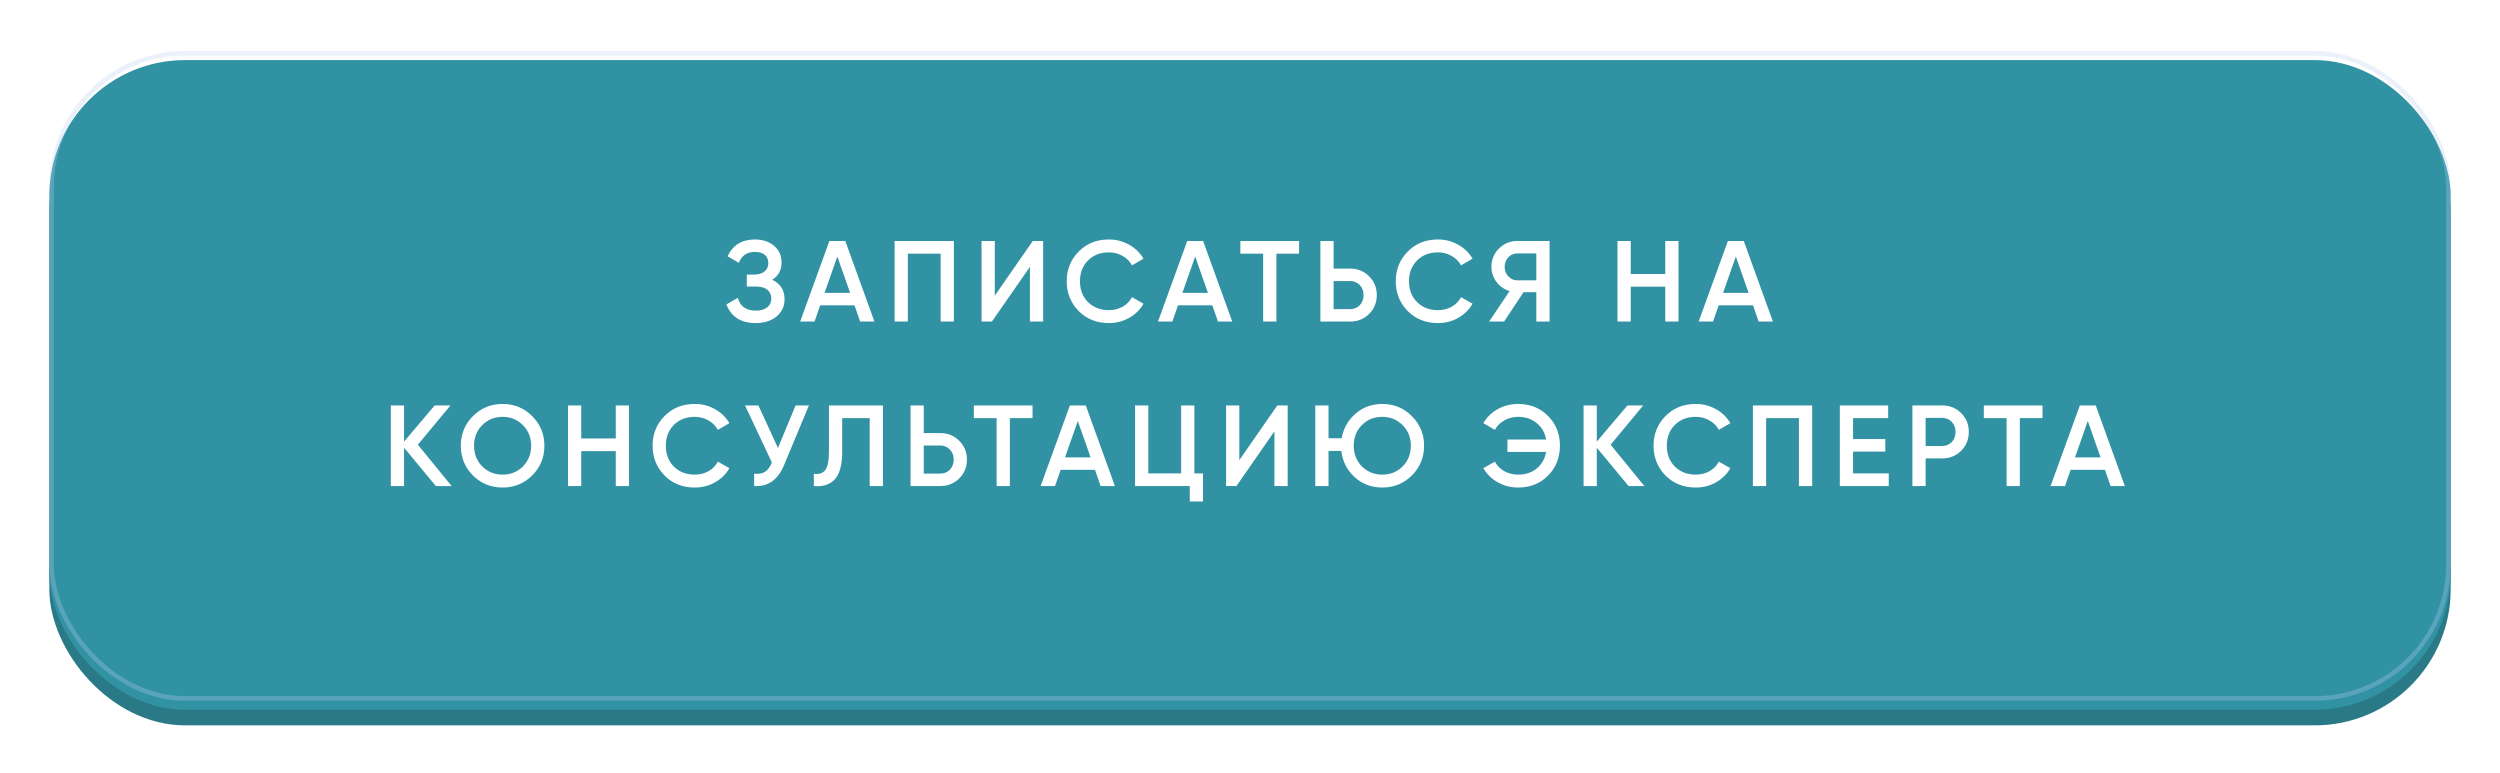 <?xml version="1.0" encoding="UTF-8"?> <svg xmlns="http://www.w3.org/2000/svg" width="304" height="94" viewBox="0 0 304 94" fill="none"><g filter="url(#filter0_d_1329_111)"><rect x="6" y="7" width="292" height="79" rx="16.529" fill="#297987"></rect><g filter="url(#filter1_i_1329_111)"><rect x="6" y="4" width="292" height="79" rx="16.529" fill="#3192A3"></rect></g><rect x="6.275" y="4.275" width="291.449" height="78.449" rx="16.254" stroke="#B9D0F0" stroke-opacity="0.3" stroke-width="0.551"></rect></g><g filter="url(#filter2_d_1329_111)"><path d="M93.904 32.918C94.903 33.394 95.402 34.183 95.402 35.284C95.402 36.143 95.075 36.843 94.422 37.384C93.778 37.916 92.933 38.182 91.888 38.182C90.096 38.182 88.911 37.426 88.332 35.914L89.718 35.116C90.007 36.152 90.731 36.67 91.888 36.67C92.495 36.67 92.961 36.539 93.288 36.278C93.624 36.017 93.792 35.657 93.792 35.2C93.792 34.752 93.633 34.397 93.316 34.136C92.999 33.875 92.56 33.744 92 33.744H90.81V32.288H91.678C92.229 32.288 92.658 32.162 92.966 31.91C93.274 31.658 93.428 31.322 93.428 30.902C93.428 30.473 93.288 30.137 93.008 29.894C92.728 29.651 92.327 29.53 91.804 29.53C90.833 29.53 90.18 29.973 89.844 30.86L88.472 30.062C89.107 28.699 90.217 28.018 91.804 28.018C92.756 28.018 93.535 28.279 94.142 28.802C94.739 29.315 95.038 29.987 95.038 30.818C95.038 31.742 94.66 32.442 93.904 32.918ZM106.329 38H104.593L103.907 36.026H99.735L99.049 38H97.299L100.855 28.2H102.787L106.329 38ZM101.821 30.09L100.267 34.514H103.375L101.821 30.09ZM108.783 28.2H115.993V38H114.383V29.74H110.393V38H108.783V28.2ZM126.846 38H125.236V31.35L120.616 38H119.356V28.2H120.966V34.85L125.586 28.2H126.846V38ZM134.838 38.182C133.363 38.182 132.14 37.697 131.17 36.726C130.199 35.737 129.714 34.528 129.714 33.1C129.714 31.663 130.199 30.459 131.17 29.488C132.131 28.508 133.354 28.018 134.838 28.018C135.724 28.018 136.541 28.228 137.288 28.648C138.044 29.068 138.632 29.637 139.052 30.356L137.652 31.168C137.39 30.683 137.008 30.3 136.504 30.02C136.009 29.731 135.454 29.586 134.838 29.586C133.802 29.586 132.952 29.917 132.29 30.58C131.646 31.233 131.324 32.073 131.324 33.1C131.324 34.127 131.646 34.967 132.29 35.62C132.952 36.283 133.802 36.614 134.838 36.614C135.454 36.614 136.014 36.474 136.518 36.194C137.022 35.905 137.4 35.517 137.652 35.032L139.052 35.83C138.65 36.539 138.067 37.113 137.302 37.552C136.564 37.972 135.743 38.182 134.838 38.182ZM149.841 38H148.105L147.419 36.026H143.247L142.561 38H140.811L144.367 28.2H146.299L149.841 38ZM145.333 30.09L143.779 34.514H146.887L145.333 30.09ZM150.827 28.2H157.967V29.74H155.209V38H153.599V29.74H150.827V28.2ZM162.168 31.56H164.17C165.094 31.56 165.864 31.873 166.48 32.498C167.105 33.114 167.418 33.875 167.418 34.78C167.418 35.695 167.105 36.46 166.48 37.076C165.864 37.692 165.094 38 164.17 38H160.558V28.2H162.168V31.56ZM162.168 36.488H164.17C164.646 36.488 165.038 36.329 165.346 36.012C165.654 35.685 165.808 35.275 165.808 34.78C165.808 34.285 165.654 33.879 165.346 33.562C165.038 33.235 164.646 33.072 164.17 33.072H162.168V36.488ZM174.85 38.182C173.375 38.182 172.152 37.697 171.182 36.726C170.211 35.737 169.726 34.528 169.726 33.1C169.726 31.663 170.211 30.459 171.182 29.488C172.143 28.508 173.366 28.018 174.85 28.018C175.736 28.018 176.553 28.228 177.3 28.648C178.056 29.068 178.644 29.637 179.064 30.356L177.664 31.168C177.402 30.683 177.02 30.3 176.516 30.02C176.021 29.731 175.466 29.586 174.85 29.586C173.814 29.586 172.964 29.917 172.302 30.58C171.658 31.233 171.336 32.073 171.336 33.1C171.336 34.127 171.658 34.967 172.302 35.62C172.964 36.283 173.814 36.614 174.85 36.614C175.466 36.614 176.026 36.474 176.53 36.194C177.034 35.905 177.412 35.517 177.664 35.032L179.064 35.83C178.662 36.539 178.079 37.113 177.314 37.552C176.576 37.972 175.755 38.182 174.85 38.182ZM184.507 28.2H188.427V38H186.817V34.43H185.263L182.897 38H181.077L183.569 34.29C182.915 34.094 182.383 33.725 181.973 33.184C181.562 32.633 181.357 32.022 181.357 31.35C181.357 30.473 181.66 29.731 182.267 29.124C182.883 28.508 183.629 28.2 184.507 28.2ZM184.507 32.988H186.817V29.712H184.507C184.077 29.712 183.713 29.871 183.415 30.188C183.116 30.505 182.967 30.893 182.967 31.35C182.967 31.807 183.116 32.195 183.415 32.512C183.713 32.829 184.077 32.988 184.507 32.988ZM202.497 32.218V28.2H204.107V38H202.497V33.758H198.297V38H196.687V28.2H198.297V32.218H202.497ZM215.586 38H213.85L213.164 36.026H208.992L208.306 38H206.556L210.112 28.2H212.044L215.586 38ZM211.078 30.09L209.524 34.514H212.632L211.078 30.09ZM50.813 52.974L54.915 58H52.997L49.133 53.338V58H47.523V48.2H49.133V52.596L52.857 48.2H54.775L50.813 52.974ZM64.715 56.712C63.734 57.692 62.535 58.182 61.117 58.182C59.698 58.182 58.494 57.692 57.505 56.712C56.525 55.723 56.035 54.519 56.035 53.1C56.035 51.681 56.525 50.482 57.505 49.502C58.494 48.513 59.698 48.018 61.117 48.018C62.535 48.018 63.734 48.513 64.715 49.502C65.704 50.482 66.198 51.681 66.198 53.1C66.198 54.519 65.704 55.723 64.715 56.712ZM58.639 55.62C59.32 56.283 60.146 56.614 61.117 56.614C62.096 56.614 62.918 56.283 63.581 55.62C64.252 54.948 64.588 54.108 64.588 53.1C64.588 52.092 64.252 51.257 63.581 50.594C62.918 49.922 62.096 49.586 61.117 49.586C60.136 49.586 59.31 49.922 58.639 50.594C57.976 51.257 57.645 52.092 57.645 53.1C57.645 54.099 57.976 54.939 58.639 55.62ZM74.877 52.218V48.2H76.487V58H74.877V53.758H70.677V58H69.067V48.2H70.677V52.218H74.877ZM84.48 58.182C83.005 58.182 81.783 57.697 80.812 56.726C79.841 55.737 79.356 54.528 79.356 53.1C79.356 51.663 79.841 50.459 80.812 49.488C81.773 48.508 82.996 48.018 84.48 48.018C85.367 48.018 86.183 48.228 86.93 48.648C87.686 49.068 88.274 49.637 88.694 50.356L87.294 51.168C87.033 50.683 86.65 50.3 86.146 50.02C85.651 49.731 85.096 49.586 84.48 49.586C83.444 49.586 82.595 49.917 81.932 50.58C81.288 51.233 80.966 52.073 80.966 53.1C80.966 54.127 81.288 54.967 81.932 55.62C82.595 56.283 83.444 56.614 84.48 56.614C85.096 56.614 85.656 56.474 86.16 56.194C86.664 55.905 87.042 55.517 87.294 55.032L88.694 55.83C88.293 56.539 87.709 57.113 86.944 57.552C86.207 57.972 85.385 58.182 84.48 58.182ZM94.6 53.366L96.743 48.2H98.367L95.329 55.48C94.582 57.263 93.373 58.103 91.703 58V56.502C92.253 56.558 92.697 56.479 93.032 56.264C93.378 56.04 93.653 55.662 93.859 55.13L90.597 48.2H92.221L94.6 53.366ZM98.965 58V56.516C99.6 56.6 100.062 56.446 100.351 56.054C100.65 55.653 100.799 54.925 100.799 53.87V48.2H107.365V58H105.755V49.74H102.409V53.842C102.409 55.55 102.059 56.717 101.359 57.342C100.734 57.883 99.936 58.103 98.965 58ZM112.33 51.56H114.332C115.256 51.56 116.026 51.873 116.642 52.498C117.267 53.114 117.58 53.875 117.58 54.78C117.58 55.695 117.267 56.46 116.642 57.076C116.026 57.692 115.256 58 114.332 58H110.72V48.2H112.33V51.56ZM112.33 56.488H114.332C114.808 56.488 115.2 56.329 115.508 56.012C115.816 55.685 115.97 55.275 115.97 54.78C115.97 54.285 115.816 53.879 115.508 53.562C115.2 53.235 114.808 53.072 114.332 53.072H112.33V56.488ZM118.418 48.2H125.558V49.74H122.8V58H121.19V49.74H118.418V48.2ZM135.571 58H133.835L133.149 56.026H128.977L128.291 58H126.541L130.097 48.2H132.029L135.571 58ZM131.063 50.09L129.509 54.514H132.617L131.063 50.09ZM145.235 48.2V56.46H146.285V59.876H144.675V58H138.025V48.2H139.635V56.46H143.625V48.2H145.235ZM156.581 58H154.971V51.35L150.351 58H149.091V48.2H150.701V54.85L155.321 48.2H156.581V58ZM168.087 48.018C169.505 48.018 170.705 48.513 171.685 49.502C172.674 50.482 173.169 51.681 173.169 53.1C173.169 54.519 172.674 55.723 171.685 56.712C170.705 57.692 169.505 58.182 168.087 58.182C166.78 58.182 165.66 57.762 164.727 56.922C163.803 56.082 163.261 55.018 163.103 53.73H161.549V58H159.939V48.2H161.549V52.19H163.145C163.359 50.986 163.919 49.992 164.825 49.208C165.739 48.415 166.827 48.018 168.087 48.018ZM168.087 49.586C167.097 49.586 166.271 49.917 165.609 50.58C164.946 51.243 164.615 52.083 164.615 53.1C164.615 54.099 164.946 54.939 165.609 55.62C166.29 56.283 167.116 56.614 168.087 56.614C169.067 56.614 169.888 56.283 170.551 55.62C171.223 54.948 171.559 54.108 171.559 53.1C171.559 52.092 171.223 51.257 170.551 50.594C169.888 49.922 169.067 49.586 168.087 49.586ZM184.604 48.018C186.079 48.018 187.292 48.508 188.244 49.488C189.205 50.449 189.686 51.653 189.686 53.1C189.686 54.547 189.205 55.755 188.244 56.726C187.292 57.697 186.079 58.182 184.604 58.182C183.717 58.182 182.896 57.972 182.14 57.552C181.384 57.132 180.796 56.558 180.376 55.83L181.776 55.032C182.037 55.517 182.42 55.905 182.924 56.194C183.428 56.474 183.988 56.614 184.604 56.614C185.5 56.614 186.251 56.367 186.858 55.872C187.474 55.368 187.857 54.696 188.006 53.856H183.302V52.344H188.006C187.857 51.504 187.474 50.837 186.858 50.342C186.251 49.838 185.5 49.586 184.604 49.586C183.988 49.586 183.428 49.731 182.924 50.02C182.42 50.3 182.037 50.683 181.776 51.168L180.376 50.356C180.796 49.628 181.379 49.059 182.126 48.648C182.882 48.228 183.708 48.018 184.604 48.018ZM195.852 52.974L199.954 58H198.036L194.172 53.338V58H192.562V48.2H194.172V52.596L197.896 48.2H199.814L195.852 52.974ZM206.198 58.182C204.723 58.182 203.501 57.697 202.53 56.726C201.559 55.737 201.074 54.528 201.074 53.1C201.074 51.663 201.559 50.459 202.53 49.488C203.491 48.508 204.714 48.018 206.198 48.018C207.085 48.018 207.901 48.228 208.648 48.648C209.404 49.068 209.992 49.637 210.412 50.356L209.012 51.168C208.751 50.683 208.368 50.3 207.864 50.02C207.369 49.731 206.814 49.586 206.198 49.586C205.162 49.586 204.313 49.917 203.65 50.58C203.006 51.233 202.684 52.073 202.684 53.1C202.684 54.127 203.006 54.967 203.65 55.62C204.313 56.283 205.162 56.614 206.198 56.614C206.814 56.614 207.374 56.474 207.878 56.194C208.382 55.905 208.76 55.517 209.012 55.032L210.412 55.83C210.011 56.539 209.427 57.113 208.662 57.552C207.925 57.972 207.103 58.182 206.198 58.182ZM213.15 48.2H220.36V58H218.75V49.74H214.76V58H213.15V48.2ZM225.333 53.814V56.46H229.673V58H223.723V48.2H229.603V49.74H225.333V52.288H229.253V53.814H225.333ZM232.547 48.2H236.159C237.083 48.2 237.853 48.508 238.469 49.124C239.095 49.74 239.407 50.505 239.407 51.42C239.407 52.325 239.095 53.091 238.469 53.716C237.853 54.332 237.083 54.64 236.159 54.64H234.157V58H232.547V48.2ZM234.157 53.128H236.159C236.635 53.128 237.027 52.969 237.335 52.652C237.643 52.325 237.797 51.915 237.797 51.42C237.797 50.925 237.643 50.519 237.335 50.202C237.027 49.875 236.635 49.712 236.159 49.712H234.157V53.128ZM241.23 48.2H248.37V49.74H245.612V58H244.002V49.74H241.23V48.2ZM258.383 58H256.647L255.961 56.026H251.789L251.103 58H249.353L252.909 48.2H254.841L258.383 58ZM253.875 50.09L252.321 54.514H255.429L253.875 50.09Z" fill="white"></path></g><defs><filter id="filter0_d_1329_111" x="0.49" y="0.694" width="303.02" height="93.02" filterUnits="userSpaceOnUse" color-interpolation-filters="sRGB"><feFlood flood-opacity="0" result="BackgroundImageFix"></feFlood><feColorMatrix in="SourceAlpha" type="matrix" values="0 0 0 0 0 0 0 0 0 0 0 0 0 0 0 0 0 0 127 0" result="hardAlpha"></feColorMatrix><feOffset dy="2.204"></feOffset><feGaussianBlur stdDeviation="2.755"></feGaussianBlur><feComposite in2="hardAlpha" operator="out"></feComposite><feColorMatrix type="matrix" values="0 0 0 0 0 0 0 0 0 0 0 0 0 0 0 0 0 0 0.15 0"></feColorMatrix><feBlend mode="normal" in2="BackgroundImageFix" result="effect1_dropShadow_1329_111"></feBlend><feBlend mode="normal" in="SourceGraphic" in2="effect1_dropShadow_1329_111" result="shape"></feBlend></filter><filter id="filter1_i_1329_111" x="6" y="4" width="292" height="80.102" filterUnits="userSpaceOnUse" color-interpolation-filters="sRGB"><feFlood flood-opacity="0" result="BackgroundImageFix"></feFlood><feBlend mode="normal" in="SourceGraphic" in2="BackgroundImageFix" result="shape"></feBlend><feColorMatrix in="SourceAlpha" type="matrix" values="0 0 0 0 0 0 0 0 0 0 0 0 0 0 0 0 0 0 127 0" result="hardAlpha"></feColorMatrix><feOffset dy="1.102"></feOffset><feGaussianBlur stdDeviation="1.102"></feGaussianBlur><feComposite in2="hardAlpha" operator="arithmetic" k2="-1" k3="1"></feComposite><feColorMatrix type="matrix" values="0 0 0 0 0.725 0 0 0 0 0.816 0 0 0 0 0.941 0 0 0 0.5 0"></feColorMatrix><feBlend mode="normal" in2="shape" result="effect1_innerShadow_1329_111"></feBlend></filter><filter id="filter2_d_1329_111" x="42.014" y="23.61" width="221.879" height="42.878" filterUnits="userSpaceOnUse" color-interpolation-filters="sRGB"><feFlood flood-opacity="0" result="BackgroundImageFix"></feFlood><feColorMatrix in="SourceAlpha" type="matrix" values="0 0 0 0 0 0 0 0 0 0 0 0 0 0 0 0 0 0 127 0" result="hardAlpha"></feColorMatrix><feOffset dy="1.102"></feOffset><feGaussianBlur stdDeviation="2.755"></feGaussianBlur><feComposite in2="hardAlpha" operator="out"></feComposite><feColorMatrix type="matrix" values="0 0 0 0 0 0 0 0 0 0 0 0 0 0 0 0 0 0 0.15 0"></feColorMatrix><feBlend mode="normal" in2="BackgroundImageFix" result="effect1_dropShadow_1329_111"></feBlend><feBlend mode="normal" in="SourceGraphic" in2="effect1_dropShadow_1329_111" result="shape"></feBlend></filter></defs></svg> 